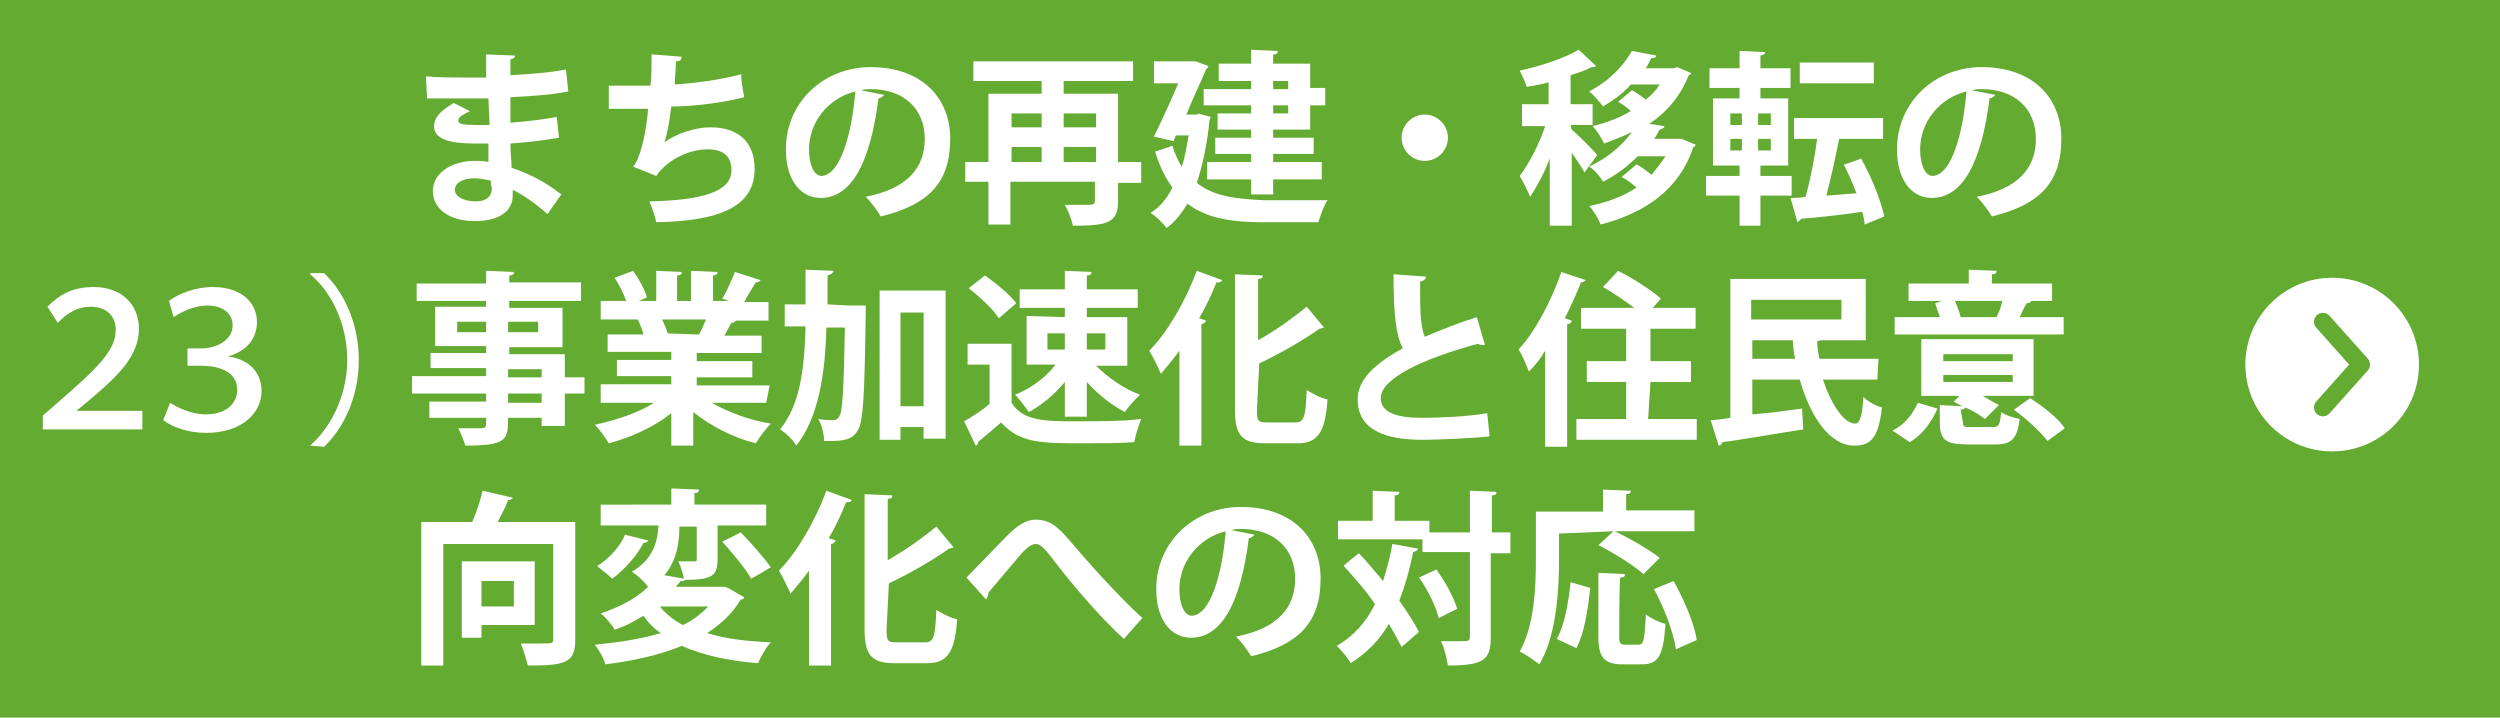 <?xml version="1.0" encoding="utf-8"?>
<!-- Generator: Adobe Illustrator 27.0.1, SVG Export Plug-In . SVG Version: 6.00 Build 0)  -->
<svg version="1.1" id="_レイヤー_2" xmlns="http://www.w3.org/2000/svg" xmlns:xlink="http://www.w3.org/1999/xlink" x="0px"
	 y="0px" viewBox="0 0 216 62" style="enable-background:new 0 0 216 62;" xml:space="preserve">
<style type="text/css">
	.st0{fill:#64AB32;}
	.st1{fill:#FFFFFF;}
	.st2{fill:none;stroke:#64AB32;stroke-width:1.542;stroke-linecap:round;stroke-linejoin:round;}
</style>
<rect y="0" class="st0" width="216" height="62"/>
<g>
	<path class="st1" d="M36.8,6.6c1,0.1,2.5,0.1,3.7,0.1c0.5,0,1,0,1.5,0c0-0.7,0-1.5,0-2l2.5,0.1c0,0.2-0.2,0.3-0.4,0.3v1.4
		c1.6-0.1,3.3-0.2,4.8-0.5l0.2,1.9c-1.5,0.3-3.1,0.4-5,0.5c0,0.8,0,1.5,0,2.2c1.4-0.1,3-0.3,4-0.5l0.2,1.8c-1.1,0.2-2.7,0.4-4.2,0.5
		c0,0.8,0.1,1.5,0.1,2.1c1.5,0.5,2.9,1.2,4.3,2.3l-1.2,1.7c-1-0.9-2-1.6-3-2.1v0.5c0,1.3-1.1,2.2-3.3,2.2c-2.1,0-3.6-1-3.6-2.6
		c0-1.6,1.7-2.6,3.6-2.6c0.4,0,0.8,0,1.2,0.1c0-0.5,0-1,0-1.6c-0.4,0-0.9,0-1.2,0c-2.2,0-3.5-0.4-3.5-1.5c0-0.7,0.5-1.3,1.7-2
		l1.4,0.7c-0.6,0.3-1,0.5-1,0.8c0,0.3,0.2,0.4,1.8,0.4c0.3,0,0.6,0,0.9,0l-0.1-2.3c-0.5,0-1.1,0-1.6,0c-1.1,0-2.7,0-3.7,0L36.8,6.6
		L36.8,6.6z M42.4,15.6c-0.5-0.1-1-0.2-1.4-0.2c-1,0-1.7,0.4-1.7,1c0,0.6,0.8,1,1.8,1c0.9,0,1.4-0.4,1.4-1.2
		C42.4,16.2,42.4,15.6,42.4,15.6z"/>
	<path class="st1" d="M64.3,8.4c-1.9,0.5-4.5,0.8-6.3,0.8c-0.2,1.6-0.4,2.6-0.6,3.1c1.1-0.8,2.7-1.3,4-1.3c2.2,0,3.8,1.1,3.8,3.6
		c0,3.3-3.1,4.5-8.5,4.6c-0.1-0.5-0.4-1.4-0.6-1.8c4.5-0.1,7.1-0.8,7.1-2.7c0-1.2-0.7-1.8-2.1-1.8c-1.3,0-3.3,0.7-4.4,2.3l-2-0.8
		c0.5-0.5,1.1-2.5,1.3-5h-3.4v-2c0.7,0,2.4,0,3.6,0c0.1-0.8,0.1-1.8,0.1-2.7l2.6,0.2c0,0.3-0.2,0.4-0.5,0.4c0,0.7-0.1,1.4-0.1,2
		c1.6-0.1,4-0.4,5.8-0.9C63.9,6.4,64.3,8.4,64.3,8.4z"/>
	<path class="st1" d="M76.4,8.2c-0.1,0.1-0.3,0.3-0.5,0.3c-0.7,5.5-2.3,8.6-5,8.6c-1.7,0-3-1.5-3-4.2c0-4.1,3.3-7.1,7.3-7.1
		c4.5,0,6.9,2.7,6.9,6.2c0,3.8-1.9,5.7-6,6.7c-0.3-0.5-0.8-1.2-1.3-1.7c3.6-0.7,5.1-2.5,5.1-5c0-2.6-1.8-4.3-4.7-4.3
		c-0.3,0-0.5,0-0.8,0.1L76.4,8.2L76.4,8.2z M73.9,7.9c-2.4,0.6-4,2.7-4,5c0,1.3,0.4,2.3,1.1,2.3C72.6,15.1,73.6,11.6,73.9,7.9z"/>
	<path class="st1" d="M98.6,14v1.8h-2v1.6c0,1.9-1,2.1-3.9,2.1c-0.1-0.5-0.4-1.3-0.7-1.8c0.5,0,1.1,0,1.6,0c0.9,0,1,0,1-0.4v-1.6
		h-7.3v3.7h-1.9v-3.7h-2V14h2V8.1H90V7h-5.9V5.3h13.8V7h-6v1.1h4.7V14L98.6,14L98.6,14z M90,9.8h-2.6v1.2H90V9.8z M87.4,12.7V14H90
		v-1.3H87.4z M94.7,9.8h-2.8v1.2h2.8V9.8z M91.9,14h2.8v-1.3h-2.8V14z"/>
	<path class="st1" d="M103.5,9.8l1.1,0.3c0,0.1-0.1,0.2-0.1,0.3c-0.2,2.1-0.6,3.9-1.1,5.4c1.5,1.2,3.5,1.4,5.9,1.5c1,0,4.2,0,5.4,0
		c-0.3,0.4-0.6,1.3-0.8,1.9h-4.7c-2.7,0-4.9-0.3-6.6-1.6c-0.5,0.8-1.1,1.6-1.8,2.1c-0.3-0.4-1-1.1-1.4-1.3c0.8-0.5,1.4-1.2,1.9-2.2
		c-0.6-0.8-1.1-1.8-1.5-3.1l1.5-0.5c0.2,0.7,0.5,1.3,0.8,1.8c0.3-0.8,0.4-1.7,0.6-2.7h-1.1l-0.2,0.5l-1.7-0.4
		c0.7-1.4,1.5-3.2,2.1-4.6h-2.1V5.3h3.2l0.4,0l1.1,0.4c0,0.1-0.1,0.2-0.2,0.3c-0.4,1-1.1,2.4-1.7,3.9h1L103.5,9.8L103.5,9.8z
		 M108.1,7.7V7h-2.8V5.5h2.8V4.3l2.3,0.1c0,0.2-0.1,0.3-0.4,0.3v0.8h3.2v2.1h1.3v1.5h-1.3v2.1h-3.2v0.7h3.5v1.4h-3.5V14h4.2v1.5
		h-4.2v1.3h-1.9v-1.3h-3.8V14h3.8v-0.7h-3.1v-1.4h3.1v-0.7h-2.9V9.8h2.9V9.1H104V7.7L108.1,7.7L108.1,7.7z M111.3,7h-1.3v0.7h1.3V7z
		 M111.3,9.8V9.1h-1.3v0.7H111.3z"/>
	<path class="st1" d="M125.1,11.9c0,1.1-0.9,2-2,2s-2-0.9-2-2s0.9-2,2-2C124.2,9.9,125.1,10.8,125.1,11.9z"/>
	<path class="st1" d="M135.8,11.2c0.5,0.4,1.9,1.8,2.2,2.2l-1.1,1.5c-0.2-0.4-0.7-1.1-1.1-1.7v6.3h-1.9v-5.8
		c-0.5,1.3-1.1,2.4-1.7,3.3c-0.2-0.5-0.6-1.3-0.9-1.8c0.8-1,1.7-2.8,2.2-4.3h-2V9h2.3V7.1c-0.6,0.2-1.3,0.3-1.9,0.4
		c-0.1-0.4-0.4-1-0.6-1.4c1.9-0.4,3.9-1.1,5.1-1.8l1.5,1.4c-0.1,0.1-0.2,0.1-0.4,0.1c-0.5,0.3-1.2,0.5-1.8,0.7V9h1.9v1.8h-1.9
		L135.8,11.2L135.8,11.2z M145.3,12l1.2,0.5c0,0.1-0.1,0.2-0.2,0.2c-1.2,3.7-4.2,5.7-8,6.7c-0.2-0.5-0.6-1.2-1-1.6
		c1.5-0.3,2.9-0.8,4.1-1.6c-0.4-0.3-0.8-0.7-1.3-0.9l1.3-1.1c0.4,0.2,0.9,0.6,1.3,0.9c0.4-0.5,0.8-1,1.2-1.6h-2.4
		c-0.8,0.8-1.8,1.6-3,2.2c-0.2-0.4-0.8-1.1-1.2-1.3c1.7-0.8,2.9-1.9,3.7-3c-0.8,0.4-1.6,0.7-2.4,1c-0.2-0.4-0.6-1.1-1-1.5
		c1.2-0.3,2.3-0.7,3.3-1.3c-0.3-0.3-0.7-0.6-1.1-0.8l1.2-1c0.4,0.2,0.8,0.5,1.2,0.8c0.5-0.4,0.9-0.8,1.2-1.3h-2.5
		c-0.6,0.7-1.4,1.3-2.4,1.9c-0.3-0.4-0.8-1-1.2-1.3c1.9-1,3-2.3,3.7-3.5l2.1,0.4c0,0.2-0.2,0.2-0.4,0.2c-0.2,0.3-0.3,0.6-0.5,0.9
		h2.4l0.3-0.1l1.2,0.5c0,0.1-0.1,0.2-0.2,0.2c-0.7,1.8-1.9,3.2-3.4,4.2l1.3,0.2c0,0.2-0.2,0.2-0.4,0.3c-0.2,0.3-0.3,0.6-0.5,0.8h2.2
		L145.3,12L145.3,12z"/>
	<path class="st1" d="M154.8,16.9h-2.7v2.6h-1.8v-2.6h-2.9v-1.7h2.9v-0.9H148V8.5h2.3V7.6h-2.6V5.9h2.6V4.4l2.2,0.1
		c0,0.2-0.1,0.2-0.4,0.3v1.1h2.6v1.7h-2.6v0.9h2.4v5.8h-2.4v0.9h2.7L154.8,16.9L154.8,16.9z M149.5,9.8v1h1v-1H149.5z M149.5,12v1h1
		v-1H149.5z M153,10.8v-1h-1.1v1H153z M153,13v-1h-1.1v1H153z M160.8,13.7c0.9,1.6,1.7,3.6,2,5l-1.7,0.7c0-0.3-0.1-0.7-0.2-1.1
		c-2,0.3-4,0.5-5.3,0.6c0,0.1-0.2,0.2-0.3,0.3l-0.6-2.1c0.4,0,0.8,0,1.3-0.1c0.4-1.4,0.8-3.4,1-5h-2v-1.8h7.7V12h-3.8
		c-0.3,1.5-0.7,3.4-1.1,4.9l2.6-0.2c-0.3-0.8-0.7-1.7-1.1-2.5C159.2,14.3,160.8,13.7,160.8,13.7z M161.9,5.4v1.8h-6.4V5.4H161.9z"/>
	<path class="st1" d="M172.4,8.2c-0.1,0.1-0.3,0.3-0.5,0.3c-0.7,5.5-2.3,8.6-5,8.6c-1.7,0-3-1.5-3-4.2c0-4.1,3.3-7.1,7.3-7.1
		c4.5,0,6.9,2.7,6.9,6.2c0,3.8-1.9,5.7-6,6.7c-0.3-0.5-0.8-1.2-1.3-1.7c3.6-0.7,5.1-2.5,5.1-5c0-2.6-1.8-4.3-4.7-4.3
		c-0.3,0-0.5,0-0.8,0.1L172.4,8.2L172.4,8.2z M169.9,7.9c-2.4,0.6-4,2.7-4,5c0,1.3,0.4,2.3,1.1,2.3C168.6,15.1,169.6,11.6,169.9,7.9
		z"/>
	<path class="st1" d="M50.5,32.6V34h-1.7v2.8h-2v-0.7h-2.9c0,1.9-0.1,2.4-3.7,2.4c-0.1-0.4-0.4-1.1-0.6-1.5c0.8,0,1.7,0,2,0
		c0.3,0,0.4-0.1,0.4-0.4v-0.5h-4.9v-1.4H42V34h-6.4v-1.5H42v-0.7h-4.8v-1.3H42v-0.6h-4.4v-3.4H42V26h-6v-1.5h6v-1.1l2.4,0.1
		c0,0.2-0.1,0.3-0.4,0.3v0.6h6.2V26h-6.2v0.6h4.6v3.4h-4.6v0.6h4.8v2C48.8,32.6,50.5,32.6,50.5,32.6z M39.4,28.7H42v-0.9h-2.5V28.7z
		 M46.5,27.8h-2.6v0.9h2.6V27.8z M43.9,31.9v0.7h2.9v-0.7C46.8,31.9,43.9,31.9,43.9,31.9z M46.8,34.8V34h-2.9v0.8H46.8z"/>
	<path class="st1" d="M66.2,34.8h-4.7c1.4,0.8,3.2,1.5,5.1,1.8c-0.4,0.4-1,1.2-1.3,1.7c-2-0.5-3.9-1.5-5.4-2.7v2.9H58v-2.8
		c-1.5,1.2-3.5,2.1-5.4,2.6c-0.3-0.5-0.8-1.2-1.2-1.6c1.8-0.4,3.7-1,5.1-1.9h-4.6v-1.6H58v-0.7h-4.7v-1.4H58v-0.7h-5.5v-1.5h3.1
		c-0.1-0.4-0.3-0.9-0.5-1.3l0.2,0v0l-3.4,0V26h2.2c-0.2-0.6-0.6-1.4-1-2l1.6-0.6c0.5,0.7,1,1.6,1.2,2.3L55.2,26h1.5v-2.6l2.2,0.1
		c0,0.2-0.1,0.3-0.4,0.3V26h1.2v-2.6l2.3,0.1c0,0.2-0.2,0.3-0.4,0.3V26h1.4l-0.6-0.2c0.4-0.6,0.8-1.6,1.1-2.3l2.2,0.7
		c0,0.1-0.2,0.2-0.4,0.2c-0.3,0.5-0.7,1.1-1,1.7h2.1v1.6h-2.9l0.1,0c-0.1,0.1-0.2,0.2-0.4,0.2c-0.2,0.3-0.4,0.7-0.6,1.1h3.2v1.5
		h-5.6v0.7h4.8v1.4h-4.8v0.7h6.3L66.2,34.8L66.2,34.8z M60.4,28.9c0.2-0.4,0.4-0.8,0.6-1.3h-3.8c0.2,0.4,0.4,0.9,0.5,1.2l-0.3,0v0
		L60.4,28.9L60.4,28.9z"/>
	<path class="st1" d="M73.4,26.4l0.4,0l1,0c0,0.2,0,0.4,0,0.6c-0.1,7-0.2,9.5-0.7,10.2c-0.3,0.5-0.7,0.9-2.2,0.9c-0.2,0-0.5,0-0.7,0
		c0-0.6-0.2-1.4-0.5-1.9c0.5,0.1,1,0.1,1.3,0.1c0.2,0,0.4-0.1,0.5-0.3c0.3-0.4,0.4-2.3,0.5-7.7h-1.6c-0.1,4.1-0.7,7.8-2.6,10.2
		c-0.3-0.5-0.9-1.1-1.4-1.4c1.7-2.1,2.1-5.1,2.2-8.9h-1.8v-1.9h1.8c0-1,0-2,0-3l2.4,0.1c0,0.2-0.2,0.3-0.5,0.4c0,0.9,0,1.7,0,2.5
		L73.4,26.4L73.4,26.4z M75.9,25.1h5.8v12.8h-1.9v-1h-2v1.1h-1.8V25.1L75.9,25.1z M77.8,35.1h2V27h-2V35.1z"/>
	<path class="st1" d="M87.4,29.7v5.1c1,1.6,2.9,1.6,5.7,1.6c1.8,0,4,0,5.5-0.2c-0.2,0.5-0.5,1.4-0.6,2c-1.2,0.1-2.8,0.1-4.4,0.1
		c-3.6,0-5.5,0-7.1-1.8c-0.7,0.6-1.4,1.2-2,1.7c0,0.2-0.1,0.3-0.2,0.3l-1-2.1c0.7-0.4,1.5-0.9,2.2-1.5v-3.4h-1.9v-1.8
		C83.7,29.7,87.4,29.7,87.4,29.7z M85.1,23.8c1,0.7,2.2,1.7,2.7,2.4l-1.5,1.3c-0.5-0.8-1.6-1.8-2.6-2.6L85.1,23.8L85.1,23.8z
		 M92,27.4v-0.8h-3.9v-1.6H92v-1.6l2.3,0.1c0,0.2-0.1,0.3-0.4,0.3v1.2h4.4v1.6h-4.4v0.8h3.5v4.2h-2.7c1,1,2.4,2,3.8,2.5
		c-0.4,0.4-1,1-1.3,1.5C96,35,94.8,34,93.9,33v3H92v-3c-0.9,1.1-2,2-3.1,2.6c-0.3-0.4-0.8-1.1-1.2-1.5c1.3-0.5,2.7-1.5,3.5-2.6h-2.5
		v-4.2L92,27.4L92,27.4z M90.5,28.8v1.4H92v-1.4H90.5z M95.5,28.8h-1.6v1.4h1.6V28.8z"/>
	<path class="st1" d="M101.9,38.5v-8.2c-0.5,0.7-1.1,1.4-1.6,2c-0.2-0.5-0.7-1.5-1-2c1.5-1.5,3.1-4.2,4.1-6.9l2.2,0.8
		c-0.1,0.2-0.3,0.2-0.5,0.2c-0.4,1-0.9,2.1-1.5,3.1l0.6,0.2c0,0.1-0.2,0.3-0.4,0.3v10.5H101.9z M108.6,35.4c0,1,0.1,1.1,0.9,1.1h2.4
		c0.8,0,0.9-0.5,1-2.8c0.5,0.3,1.2,0.7,1.8,0.8c-0.2,2.8-0.8,3.8-2.6,3.8h-2.8c-2,0-2.6-0.7-2.6-2.9V23.7l2.4,0.1
		c0,0.2-0.1,0.3-0.4,0.3v5.3c1.6-0.9,3.1-2,4.2-2.9l1.5,1.8c-0.1,0-0.2,0.1-0.4,0.1c-1.4,1-3.3,2.1-5.2,3L108.6,35.4L108.6,35.4z"/>
	<path class="st1" d="M128.3,29.8c0,0-0.1,0-0.2,0c-0.1,0-0.3,0-0.4-0.1c-4.8,1.3-8.4,3-8.4,4.7c0,1.2,1.3,1.7,3.5,1.7
		c1.5,0,4-0.1,5.7-0.4l0.2,2c-1.8,0.2-4.9,0.3-5.8,0.3c-3.1,0-5.6-0.8-5.6-3.5c0-1.7,1.5-3.1,3.9-4.4c-0.6-1.2-0.8-2.9-0.8-6.4
		l2.8,0.2c0,0.2-0.2,0.4-0.5,0.4c0,0.5,0,0.9,0,1.3c0,1.6,0.1,2.8,0.4,3.5c1.4-0.6,2.9-1.2,4.5-1.7L128.3,29.8L128.3,29.8z"/>
	<path class="st1" d="M133.5,30.3c-0.4,0.7-0.9,1.3-1.4,1.8c-0.2-0.5-0.6-1.5-0.9-1.9c1.4-1.5,2.8-4.1,3.7-6.7l2.1,0.7
		c-0.1,0.1-0.2,0.2-0.4,0.2c-0.4,1-0.9,2.1-1.4,3.1l0.6,0.2c0,0.1-0.1,0.3-0.4,0.3v10.6h-1.9L133.5,30.3L133.5,30.3z M142.4,36.2
		h4.2V38h-10.4v-1.8h4.3v-3.2h-3.4v-1.8h3.4v-2.8h-3.9v-1.8h4.6c-0.8-0.6-1.8-1.3-2.7-1.8l1.3-1.4c1.2,0.6,2.8,1.6,3.7,2.4l-0.7,0.8
		h3.7v1.8h-3.9v2.8h3.5v1.8h-3.5L142.4,36.2L142.4,36.2z"/>
	<path class="st1" d="M162.2,32.8h-4.7c0.7,2.1,1.8,3.8,2.8,3.8c0.4,0,0.6-0.7,0.7-2.3c0.4,0.4,1.1,0.8,1.6,0.9
		c-0.3,2.7-1,3.3-2.4,3.3c-2.1,0-3.8-2.5-4.7-5.7h-4.1v3c1.4-0.1,2.8-0.3,4.3-0.5l0.1,1.8c-2.6,0.4-5.3,0.9-7,1.1
		c0,0.2-0.2,0.3-0.3,0.3l-0.7-2.2c0.5,0,1.1-0.1,1.7-0.2V24.1h11.7v5.3h-3.9c-0.1,0-0.2,0.1-0.3,0.1c0,0.5,0.1,1,0.2,1.5h5.1
		L162.2,32.8L162.2,32.8z M159.1,25.9h-7.8v1.7h7.8V25.9z M151.4,31h3.7c-0.1-0.5-0.2-1.1-0.2-1.6h-3.5L151.4,31L151.4,31z"/>
	<path class="st1" d="M167.4,35.3c-0.5,1.1-1.2,2.2-2.4,2.9l-1.5-1c1.1-0.5,1.8-1.5,2.2-2.4L167.4,35.3L167.4,35.3z M178.3,27.4v1.5
		h-14.6v-1.5h3.9c-0.1-0.4-0.3-0.8-0.4-1.2l0.6-0.2h-2.9v-1.5h5.2v-1.2l2.4,0.1c0,0.2-0.1,0.3-0.4,0.3v0.8h5.2v1.5h-1.9l0.1,0
		c0,0.1-0.2,0.2-0.4,0.2c-0.2,0.3-0.4,0.8-0.6,1.2L178.3,27.4L178.3,27.4z M169.6,36.5c0,0.4,0.1,0.4,0.7,0.4h1.9
		c0.5,0,0.6-0.2,0.7-1.3c0.4,0.3,1.1,0.5,1.6,0.6c-0.2,1.7-0.7,2.2-2.1,2.2h-2.4c-1.9,0-2.4-0.4-2.4-1.9V35l2,0.1
		c-0.3-0.1-0.6-0.3-0.8-0.4l0.5-0.5h-3.3v-4.9h9.7v4.9h-4.4c0.5,0.3,1,0.6,1.4,0.8c-1.2,1.2-1.2,1.2-1.2,1.2c-0.4-0.3-1-0.7-1.7-1
		c0,0.1-0.2,0.2-0.4,0.2L169.6,36.5L169.6,36.5z M167.9,30.6v0.6h6v-0.6H167.9z M167.9,32.4V33h6v-0.6H167.9z M172.5,27.4
		c0.2-0.4,0.4-0.9,0.5-1.4h-4.1c0.2,0.4,0.4,1,0.5,1.4H172.5L172.5,27.4z M176.9,38.1c-0.6-0.8-1.8-1.9-2.9-2.7l1.4-1
		c1.1,0.7,2.4,1.7,3,2.6L176.9,38.1L176.9,38.1z"/>
	<path class="st1" d="M49.7,45.1v10.2c0,2-0.9,2.2-4.1,2.2c-0.1-0.5-0.4-1.4-0.6-1.9c0.5,0,1.1,0,1.6,0c1.2,0,1.2,0,1.2-0.4V47h-9.5
		v10.5h-1.9V45.1h4.4c0.4-0.9,0.7-1.9,0.9-2.7l2.6,0.6c0,0.1-0.2,0.2-0.4,0.2c-0.2,0.6-0.6,1.3-0.9,1.9L49.7,45.1L49.7,45.1z
		 M46.2,54h-4.6v1.1h-1.7v-6.6h6.3V54L46.2,54z M44.4,50.2h-2.8v2.2h2.8V50.2z"/>
	<path class="st1" d="M62.9,50.8l1.4,0.8c0,0.1-0.1,0.2-0.3,0.2c-0.7,1.2-1.7,2.1-2.9,2.9c1.6,0.5,3.4,0.7,5.5,0.8
		c-0.4,0.4-0.9,1.3-1.1,1.8c-2.6-0.2-4.8-0.7-6.6-1.5c-1.9,0.8-4.2,1.3-6.6,1.6c-0.1-0.5-0.6-1.3-0.9-1.7c2.1-0.2,4-0.5,5.7-1
		c-0.6-0.4-1.1-0.9-1.5-1.5c-0.7,0.4-1.5,0.9-2.5,1.2c-0.2-0.4-0.8-1.1-1.2-1.4c1.8-0.6,3.2-1.4,4.1-2.3c-0.3-0.4-0.9-1-1.4-1.3
		c2-1.2,2.2-2.8,2.3-4h-5v-1.8H58v-1.4l2.4,0.1c0,0.2-0.1,0.3-0.4,0.3v1h6.2v1.8H62v2.9c0,1.4-0.4,1.8-2.8,1.8
		c-0.1,0.1-0.2,0.1-0.4,0.1c-0.1,0.2-0.3,0.3-0.4,0.5h4.2L62.9,50.8L62.9,50.8z M56,46.7c0,0.1-0.2,0.2-0.4,0.2
		c-0.5,1-1.6,2.3-2.7,3.1c-0.4-0.4-1-0.8-1.3-1.1c1-0.6,2-1.7,2.4-2.7L56,46.7L56,46.7z M57,52.4c0.5,0.6,1.2,1.2,2,1.6
		c0.9-0.4,1.6-1,2.2-1.6H57z M60.2,45.5h-1.5c0,1.3-0.2,2.9-1.3,4.2l1.7,0.3c-0.1-0.5-0.3-1.1-0.5-1.5c0.6,0,1.2,0,1.4,0
		s0.2,0,0.2-0.2L60.2,45.5L60.2,45.5z M64.9,50c-0.5-0.9-1.6-2.2-2.5-3.2L64,46c0.9,0.9,2,2.2,2.6,3C66.5,49.1,64.9,50,64.9,50z"/>
	<path class="st1" d="M69.9,57.5v-8.2c-0.5,0.7-1.1,1.4-1.6,2c-0.2-0.5-0.7-1.5-1-2c1.5-1.5,3.1-4.2,4.1-6.9l2.2,0.8
		c-0.1,0.2-0.3,0.2-0.5,0.2c-0.4,1-0.9,2.1-1.5,3.1l0.6,0.2c0,0.1-0.2,0.3-0.4,0.3v10.5C71.8,57.5,69.9,57.5,69.9,57.5z M76.6,54.4
		c0,1,0.1,1.1,0.9,1.1h2.4c0.8,0,0.9-0.5,1-2.8c0.5,0.3,1.2,0.7,1.8,0.8c-0.2,2.8-0.8,3.8-2.6,3.8h-2.8c-2,0-2.6-0.7-2.6-2.9V42.7
		l2.4,0.1c0,0.2-0.1,0.3-0.4,0.3v5.3c1.6-0.9,3.1-2,4.2-2.9l1.5,1.8c-0.1,0-0.2,0.1-0.4,0.1c-1.4,1-3.3,2.1-5.2,3L76.6,54.4
		L76.6,54.4z"/>
	<path class="st1" d="M83.5,49.9c0.9-0.9,2.7-2.8,3.5-3.6c1-1,1.7-1.4,2.5-1.4c1.2,0,1.9,0.6,3,1.9c1.2,1.4,3.8,4.4,6.2,6.6
		l-1.6,1.8c-2.1-1.9-4.6-4.9-5.6-6.2c-1-1.3-1.5-2-2-2c-0.5,0-1,0.5-1.9,1.6c-0.5,0.6-1.6,1.9-2.2,2.6c0,0.3-0.1,0.4-0.2,0.6
		L83.5,49.9L83.5,49.9z"/>
	<path class="st1" d="M108.4,46.2c-0.1,0.1-0.3,0.3-0.5,0.3c-0.7,5.5-2.3,8.6-5,8.6c-1.7,0-3-1.5-3-4.2c0-4.1,3.3-7.1,7.3-7.1
		c4.5,0,6.9,2.7,6.9,6.2c0,3.8-1.9,5.7-6,6.7c-0.3-0.5-0.8-1.2-1.3-1.7c3.6-0.7,5.1-2.5,5.1-5c0-2.6-1.8-4.3-4.7-4.3
		c-0.3,0-0.5,0-0.8,0.1L108.4,46.2L108.4,46.2z M105.9,45.9c-2.4,0.6-4,2.7-4,5c0,1.3,0.4,2.3,1.1,2.3
		C104.6,53.1,105.6,49.6,105.9,45.9z"/>
	<path class="st1" d="M117.4,47.8c0.7,0.7,1.4,1.6,2.1,2.4c0.3-1,0.6-2,0.8-3.2l2.2,0.4c0,0.2-0.2,0.2-0.4,0.3
		c-0.3,1.5-0.7,2.9-1.2,4.2c0.7,1,1.3,1.9,1.7,2.7l-1.5,1.3c-0.3-0.6-0.7-1.3-1.1-2c-0.8,1.4-1.9,2.5-3.3,3.4
		c-0.2-0.4-0.8-1.1-1.2-1.5c1.4-0.8,2.5-2,3.3-3.6c-0.8-1.2-1.8-2.3-2.7-3.3C116,48.9,117.4,47.8,117.4,47.8z M130.5,46v1.8h-1.7
		v7.3c0,1.9-0.6,2.4-3.7,2.4c-0.1-0.6-0.3-1.5-0.6-2.1c0.5,0,1.1,0,1.5,0c0.9,0,1,0,1-0.4v-7.3h-4.1v-1.1h-7.3V45h3v-2.6l2.3,0.1
		c0,0.2-0.1,0.3-0.4,0.3V45h3v1h3.5v-3.6l2.3,0.1c0,0.2-0.1,0.3-0.4,0.3V46L130.5,46L130.5,46z M124.3,53.4
		c-0.2-0.9-0.9-2.4-1.7-3.5l1.5-0.7c0.8,1.1,1.5,2.4,1.8,3.4L124.3,53.4z"/>
	<path class="st1" d="M134.7,46.1v2.2c0,2.6-0.2,6.6-1.7,9.1c-0.4-0.3-1.2-0.9-1.7-1.1c1.3-2.3,1.4-5.7,1.4-8v-4.1h5.8v-1.9l2.4,0.1
		c0,0.2-0.1,0.3-0.4,0.3v1.4h5.9v1.8h-6.9c1.3,0.6,3,1.6,3.9,2.3l-1.4,1.4c-0.8-0.7-2.5-1.8-3.9-2.5l1.3-1.2L134.7,46.1L134.7,46.1z
		 M137.4,50.8c-0.2,1.8-0.5,3.9-1.2,5.2l-1.7-0.8c0.7-1.2,1-3.1,1.2-4.9L137.4,50.8L137.4,50.8z M139.9,55c0,0.6,0.1,0.7,0.5,0.7
		h1.2c0.4,0,0.5-0.4,0.6-2.6c0.4,0.3,1.2,0.7,1.7,0.8c-0.2,2.8-0.6,3.5-2.1,3.5h-1.6c-1.6,0-2.1-0.6-2.1-2.4v-5.5l2.3,0.1
		c0,0.2-0.1,0.3-0.4,0.3C139.9,49.9,139.9,55,139.9,55z M144.8,56.1c-0.2-1.4-1-3.6-1.9-5.2l1.7-0.7c0.9,1.6,1.8,3.7,2,5.1
		L144.8,56.1L144.8,56.1z"/>
</g>
<circle class="st1" cx="201.5" cy="31.5" r="7.5"/>
<polyline class="st2" points="200.7,27.8 204,31.5 200.7,35.2 "/>
<g>
	<path class="st1" d="M4.1,26.5c1-1,2.1-1.7,4-1.7c2.4,0,3.9,1.5,3.9,3.6c0,2.3-1.7,4-4.2,6.1l-1.2,1v0h5.7v1.6H3.7v-1.2l1.5-1.3
		c3.2-2.8,4.8-4.3,4.8-6.1c0-1.2-0.8-2-2.2-2c-1,0-2,0.5-2.8,1.4L4.1,26.5z"/>
	<path class="st1" d="M14.6,26c0.8-0.6,2.2-1.2,3.8-1.2c2.5,0,3.8,1.4,3.8,3c0,1.4-0.8,2.5-2.5,3v0c1.6,0.2,2.9,1.2,2.9,3
		c0,1.8-1.6,3.6-4.8,3.6c-1.6,0-2.9-0.5-3.7-1.1l0.6-1.5c0.6,0.4,1.8,1,3.1,1c1.9,0,2.7-1.1,2.7-2.1c0-1.6-1.6-2.1-3.1-2.1h-1.2
		v-1.5h1.2c1.3,0,2.7-0.7,2.7-2c0-0.9-0.7-1.7-2.2-1.7c-1.2,0-2.3,0.6-2.9,1L14.6,26z"/>
	<path class="st1" d="M26.8,38.5c1.7-1.5,3.2-4.2,3.2-7.4c0-3.3-1.5-6-3.2-7.4v-0.1H28c1.6,1.5,3,4.2,3,7.5c0,3.3-1.4,6-3,7.5
		L26.8,38.5L26.8,38.5z"/>
</g>
</svg>
